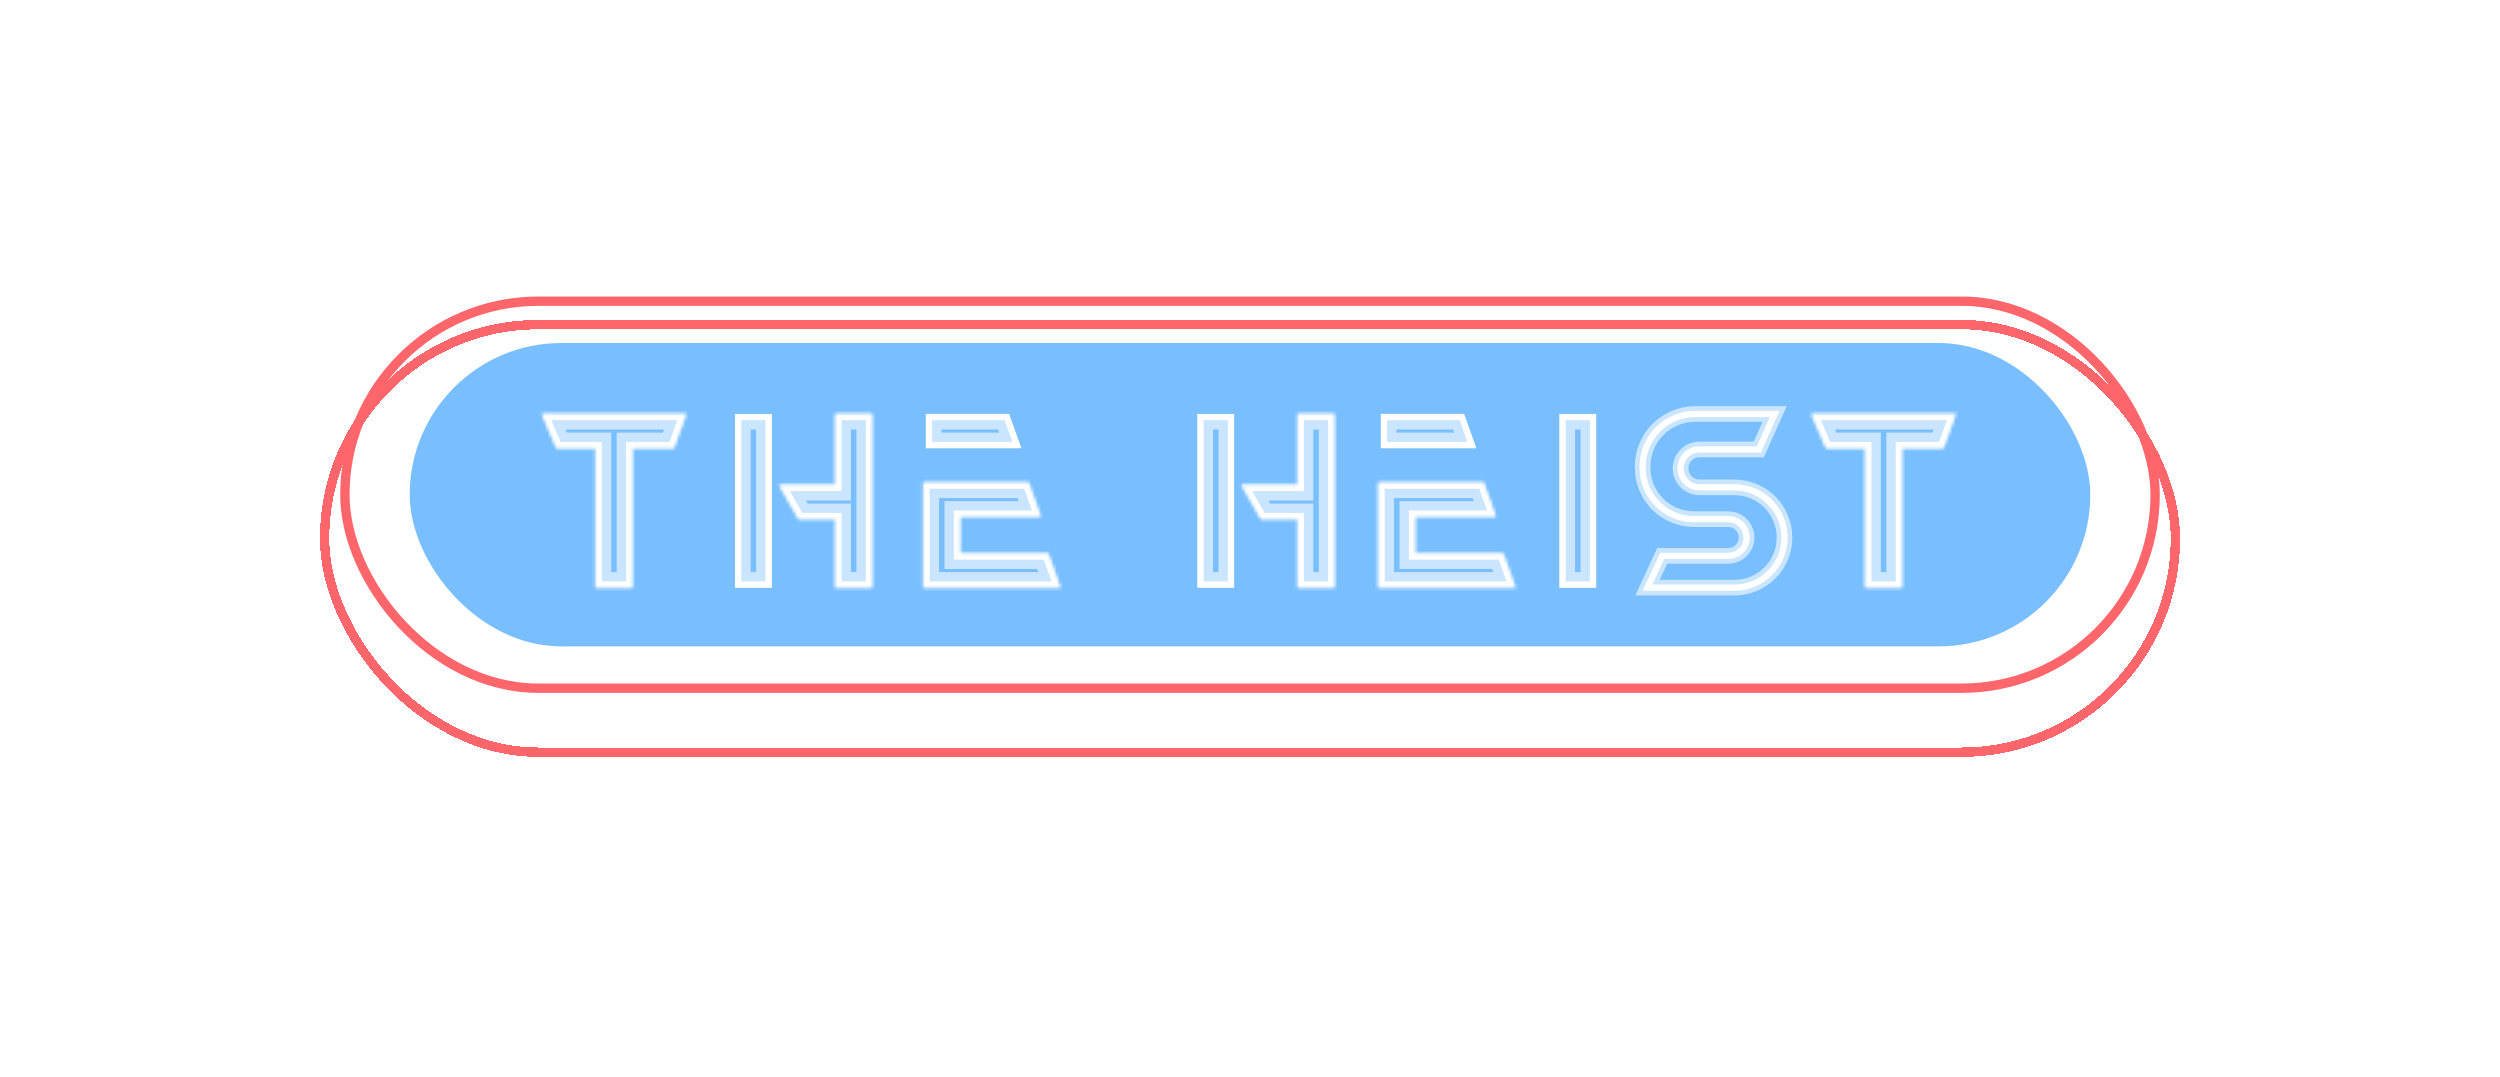 <svg width="801" height="345" viewBox="0 0 801 345" fill="none" xmlns="http://www.w3.org/2000/svg">
<g filter="url(#filter0_f_811_645)">
<rect x="131.271" y="109.895" width="538.459" height="97.21" rx="48.605" fill="#2194FF" fill-opacity="0.6"/>
</g>
<rect x="110.5" y="96.5" width="580" height="124" rx="62" stroke="#FF666B" stroke-width="3"/>
<g filter="url(#filter1_d_811_645)">
<rect x="104" y="90" width="593" height="137" rx="68.5" stroke="#FF666B" stroke-width="3" shape-rendering="crispEdges"/>
</g>
<g filter="url(#filter2_f_811_645)">
<rect x="238.014" y="135.13" width="6.757" height="50.66" stroke="white" stroke-opacity="0.6" stroke-width="5"/>
<rect x="386.148" y="135.13" width="6.757" height="50.66" stroke="white" stroke-opacity="0.6" stroke-width="5"/>
<mask id="path-6-inside-1_811_645" fill="white">
<path fill-rule="evenodd" clip-rule="evenodd" d="M279.405 132.63H267.649V155.364L249.622 155.364L255.892 166.34H267.649V188.29H279.405V132.63Z"/>
</mask>
<path d="M267.649 132.63V127.63H262.649V132.63H267.649ZM279.405 132.63H284.405V127.63H279.405V132.63ZM267.649 155.364L267.649 160.364H272.649V155.364H267.649ZM249.622 155.364L249.622 150.364H241.007L245.28 157.845L249.622 155.364ZM255.892 166.34L251.55 168.82L252.99 171.34H255.892V166.34ZM267.649 166.34H272.649V161.34H267.649V166.34ZM267.649 188.29H262.649V193.29H267.649V188.29ZM279.405 188.29V193.29H284.405V188.29H279.405ZM267.649 137.63H279.405V127.63H267.649V137.63ZM272.649 155.364V132.63H262.649V155.364H272.649ZM249.622 160.364L267.649 160.364L267.649 150.364L249.622 150.364L249.622 160.364ZM260.233 163.859L253.963 152.884L245.28 157.845L251.55 168.82L260.233 163.859ZM267.649 161.34H255.892V171.34H267.649V161.34ZM272.649 188.29V166.34H262.649V188.29H272.649ZM279.405 183.29H267.649V193.29H279.405V183.29ZM274.405 132.63V188.29H284.405V132.63H274.405Z" fill="white" fill-opacity="0.6" mask="url(#path-6-inside-1_811_645)"/>
<mask id="path-8-inside-2_811_645" fill="white">
<path fill-rule="evenodd" clip-rule="evenodd" d="M427.541 132.63H415.784V155.364L397.757 155.364L404.027 166.34H415.784V188.29H427.541V132.63Z"/>
</mask>
<path d="M415.784 132.63V127.63H410.784V132.63H415.784ZM427.541 132.63H432.541V127.63H427.541V132.63ZM415.784 155.364V160.364H420.784V155.364H415.784ZM397.757 155.364L397.757 150.364H389.142L393.415 157.845L397.757 155.364ZM404.027 166.34L399.686 168.82L401.125 171.34H404.027V166.34ZM415.784 166.34H420.784V161.34H415.784V166.34ZM415.784 188.29H410.784V193.29H415.784V188.29ZM427.541 188.29V193.29H432.541V188.29H427.541ZM415.784 137.63H427.541V127.63H415.784V137.63ZM420.784 155.364V132.63H410.784V155.364H420.784ZM397.757 160.364L415.784 160.364L415.784 150.364L397.757 150.364L397.757 160.364ZM408.369 163.859L402.098 152.884L393.415 157.845L399.686 168.82L408.369 163.859ZM415.784 161.34H404.027V171.34H415.784V161.34ZM420.784 188.29V166.34H410.784V188.29H420.784ZM427.541 183.29H415.784V193.29H427.541V183.29ZM422.541 132.63V188.29H432.541V132.63H422.541Z" fill="white" fill-opacity="0.6" mask="url(#path-8-inside-2_811_645)"/>
<path d="M299.149 135.13L321.536 135.13L323.67 141.105L299.149 141.105L299.149 135.13Z" stroke="white" stroke-opacity="0.6" stroke-width="5"/>
<path d="M444.932 135.13L467.319 135.13L469.453 141.105L444.932 141.105L444.932 135.13Z" stroke="white" stroke-opacity="0.6" stroke-width="5"/>
<mask id="path-12-inside-3_811_645" fill="white">
<path fill-rule="evenodd" clip-rule="evenodd" d="M296.649 154.58H295.865V188.29H307.622L339.757 188.29L335.838 177.315H307.622V165.556L333.487 165.556L329.568 154.58H307.622H296.649Z"/>
</mask>
<path d="M295.865 154.58V149.58H290.865V154.58H295.865ZM295.865 188.29H290.865V193.29H295.865V188.29ZM307.622 188.29V193.29H307.622L307.622 188.29ZM339.757 188.29V193.29H346.852L344.466 186.609L339.757 188.29ZM335.838 177.315L340.547 175.633L339.362 172.315H335.838V177.315ZM307.622 177.315H302.622V182.315H307.622V177.315ZM307.622 165.556V160.556H302.622V165.556H307.622ZM333.487 165.556V170.556H340.581L338.196 163.874L333.487 165.556ZM329.568 154.58L334.277 152.899L333.092 149.58H329.568V154.58ZM295.865 159.58H296.649V149.58H295.865V159.58ZM300.865 188.29V154.58H290.865V188.29H300.865ZM307.622 183.29H295.865V193.29H307.622V183.29ZM307.622 193.29L339.757 193.29V183.29L307.622 183.29L307.622 193.29ZM344.466 186.609L340.547 175.633L331.129 178.996L335.048 189.971L344.466 186.609ZM335.838 172.315H307.622V182.315H335.838V172.315ZM302.622 165.556V177.315H312.622V165.556H302.622ZM307.622 170.556L333.487 170.556V160.556L307.622 160.556V170.556ZM338.196 163.874L334.277 152.899L324.859 156.262L328.778 167.237L338.196 163.874ZM329.568 149.58H307.622V159.58H329.568V149.58ZM307.622 149.58H296.649V159.58H307.622V149.58Z" fill="white" fill-opacity="0.6" mask="url(#path-12-inside-3_811_645)"/>
<mask id="path-14-inside-4_811_645" fill="white">
<path fill-rule="evenodd" clip-rule="evenodd" d="M442.432 154.58H441.648V188.29H453.405L485.54 188.29L481.621 177.315H453.405V165.556L479.27 165.556L475.351 154.58H453.405H442.432Z"/>
</mask>
<path d="M441.648 154.58V149.58H436.648V154.58H441.648ZM441.648 188.29H436.648V193.29H441.648V188.29ZM453.405 188.29V193.29H453.405L453.405 188.29ZM485.54 188.29V193.29H492.635L490.249 186.609L485.54 188.29ZM481.621 177.315L486.33 175.633L485.145 172.315H481.621V177.315ZM453.405 177.315H448.405V182.315H453.405V177.315ZM453.405 165.556V160.556H448.405V165.556H453.405ZM479.27 165.556V170.556H486.365L483.979 163.874L479.27 165.556ZM475.351 154.58L480.06 152.899L478.875 149.58H475.351V154.58ZM441.648 159.58H442.432V149.58H441.648V159.58ZM446.648 188.29V154.58H436.648V188.29H446.648ZM453.405 183.29H441.648V193.29H453.405V183.29ZM453.405 193.29L485.54 193.29V183.29L453.405 183.29L453.405 193.29ZM490.249 186.609L486.33 175.633L476.913 178.996L480.832 189.971L490.249 186.609ZM481.621 172.315H453.405V182.315H481.621V172.315ZM448.405 165.556V177.315H458.405V165.556H448.405ZM453.405 170.556L479.27 170.556V160.556L453.405 160.556V170.556ZM483.979 163.874L480.06 152.899L470.642 156.262L474.561 167.237L483.979 163.874ZM475.351 149.58H453.405V159.58H475.351V149.58ZM453.405 149.58H442.432V159.58H453.405V149.58Z" fill="white" fill-opacity="0.6" mask="url(#path-14-inside-4_811_645)"/>
<rect x="502.148" y="135.13" width="6.757" height="50.66" stroke="white" stroke-opacity="0.6" stroke-width="5"/>
<path d="M532.568 178.099L527.865 188.29H555.686C564.562 188.29 571.757 181.095 571.757 172.219C571.757 163.343 564.562 156.148 555.686 156.148H554.122H544.522C541.167 156.148 538.447 153.428 538.447 150.073C538.447 146.717 541.167 143.997 544.522 143.997H563.528L568.622 132.63H543.153C533.844 132.63 526.298 140.176 526.298 149.485V149.88C526.298 158.97 533.667 166.34 542.757 166.34H553.729C556.976 166.34 559.609 168.972 559.609 172.219C559.609 175.466 556.976 178.099 553.729 178.099H532.568Z" stroke="white" stroke-opacity="0.6" stroke-width="5"/>
<mask id="path-18-inside-5_811_645" fill="white">
<path fill-rule="evenodd" clip-rule="evenodd" d="M190.838 132.63H173.595L178.297 143.605H190.838V188.29H202.595V143.605H215.919L219.838 132.63H202.595H190.838Z"/>
</mask>
<path d="M173.595 132.63V127.63H166.013L168.999 134.599L173.595 132.63ZM178.297 143.605L173.702 145.574L175 148.605H178.297V143.605ZM190.838 143.605H195.838V138.605H190.838V143.605ZM190.838 188.29H185.838V193.29H190.838V188.29ZM202.595 188.29V193.29H207.595V188.29H202.595ZM202.595 143.605V138.605H197.595V143.605H202.595ZM215.919 143.605V148.605H219.443L220.628 145.286L215.919 143.605ZM219.838 132.63L224.547 134.311L226.932 127.63H219.838V132.63ZM173.595 137.63H190.838V127.63H173.595V137.63ZM182.893 141.636L178.191 130.66L168.999 134.599L173.702 145.574L182.893 141.636ZM190.838 138.605H178.297V148.605H190.838V138.605ZM195.838 188.29V143.605H185.838V188.29H195.838ZM202.595 183.29H190.838V193.29H202.595V183.29ZM197.595 143.605V188.29H207.595V143.605H197.595ZM215.919 138.605H202.595V148.605H215.919V138.605ZM215.129 130.948L211.21 141.924L220.628 145.286L224.547 134.311L215.129 130.948ZM202.595 137.63H219.838V127.63H202.595V137.63ZM190.838 137.63H202.595V127.63H190.838V137.63Z" fill="white" fill-opacity="0.6" mask="url(#path-18-inside-5_811_645)"/>
<mask id="path-20-inside-6_811_645" fill="white">
<path fill-rule="evenodd" clip-rule="evenodd" d="M597.622 132.63H580.379L585.082 143.605H597.622V188.29H609.379V143.605H622.703L626.622 132.63H609.379H597.622Z"/>
</mask>
<path d="M580.379 132.63V127.63H572.797L575.783 134.599L580.379 132.63ZM585.082 143.605L580.486 145.574L581.784 148.605H585.082V143.605ZM597.622 143.605H602.622V138.605H597.622V143.605ZM597.622 188.29H592.622V193.29H597.622V188.29ZM609.379 188.29V193.29H614.379V188.29H609.379ZM609.379 143.605V138.605H604.379V143.605H609.379ZM622.703 143.605V148.605H626.227L627.412 145.286L622.703 143.605ZM626.622 132.63L631.331 134.311L633.717 127.63H626.622V132.63ZM580.379 137.63H597.622V127.63H580.379V137.63ZM589.677 141.636L584.975 130.66L575.783 134.599L580.486 145.574L589.677 141.636ZM597.622 138.605H585.082V148.605H597.622V138.605ZM602.622 188.29V143.605H592.622V188.29H602.622ZM609.379 183.29H597.622V193.29H609.379V183.29ZM604.379 143.605V188.29H614.379V143.605H604.379ZM622.703 138.605H609.379V148.605H622.703V138.605ZM621.913 130.948L617.994 141.924L627.412 145.286L631.331 134.311L621.913 130.948ZM609.379 137.63H626.622V127.63H609.379V137.63ZM597.622 137.63H609.379V127.63H597.622V137.63Z" fill="white" fill-opacity="0.6" mask="url(#path-20-inside-6_811_645)"/>
</g>
<rect x="236.514" y="133.63" width="9.757" height="53.66" stroke="white" stroke-width="2"/>
<rect x="384.648" y="133.63" width="9.757" height="53.66" stroke="white" stroke-width="2"/>
<mask id="path-24-inside-7_811_645" fill="white">
<path fill-rule="evenodd" clip-rule="evenodd" d="M279.405 132.63H267.649V155.364L249.622 155.364L255.892 166.34H267.649V188.29H279.405V132.63Z"/>
</mask>
<path d="M267.649 132.63V130.63H265.649V132.63H267.649ZM279.405 132.63H281.405V130.63H279.405V132.63ZM267.649 155.364V157.364H269.649V155.364H267.649ZM249.622 155.364L249.622 153.364H246.176L247.885 156.356L249.622 155.364ZM255.892 166.34L254.155 167.332L254.731 168.34H255.892V166.34ZM267.649 166.34H269.649V164.34H267.649V166.34ZM267.649 188.29H265.649V190.29H267.649V188.29ZM279.405 188.29V190.29H281.405V188.29H279.405ZM267.649 134.63H279.405V130.63H267.649V134.63ZM269.649 155.364V132.63H265.649V155.364H269.649ZM249.622 157.364L267.649 157.364V153.364L249.622 153.364L249.622 157.364ZM257.628 165.347L251.358 154.372L247.885 156.356L254.155 167.332L257.628 165.347ZM267.649 164.34H255.892V168.34H267.649V164.34ZM269.649 188.29V166.34H265.649V188.29H269.649ZM279.405 186.29H267.649V190.29H279.405V186.29ZM277.405 132.63V188.29H281.405V132.63H277.405Z" fill="white" mask="url(#path-24-inside-7_811_645)"/>
<mask id="path-26-inside-8_811_645" fill="white">
<path fill-rule="evenodd" clip-rule="evenodd" d="M427.541 132.63H415.784V155.364L397.757 155.364L404.027 166.34H415.784V188.29H427.541V132.63Z"/>
</mask>
<path d="M415.784 132.63V130.63H413.784V132.63H415.784ZM427.541 132.63H429.541V130.63H427.541V132.63ZM415.784 155.364V157.364H417.784V155.364H415.784ZM397.757 155.364L397.757 153.364H394.311L396.02 156.356L397.757 155.364ZM404.027 166.34L402.291 167.332L402.866 168.34H404.027V166.34ZM415.784 166.34H417.784V164.34H415.784V166.34ZM415.784 188.29H413.784V190.29H415.784V188.29ZM427.541 188.29V190.29H429.541V188.29H427.541ZM415.784 134.63H427.541V130.63H415.784V134.63ZM417.784 155.364V132.63H413.784V155.364H417.784ZM397.757 157.364L415.784 157.364V153.364L397.757 153.364L397.757 157.364ZM405.764 165.347L399.493 154.372L396.02 156.356L402.291 167.332L405.764 165.347ZM415.784 164.34H404.027V168.34H415.784V164.34ZM417.784 188.29V166.34H413.784V188.29H417.784ZM427.541 186.29H415.784V190.29H427.541V186.29ZM425.541 132.63V188.29H429.541V132.63H425.541Z" fill="white" mask="url(#path-26-inside-8_811_645)"/>
<path d="M297.649 133.63L322.593 133.63L325.798 142.605L297.649 142.605L297.649 133.63Z" stroke="white" stroke-width="2"/>
<path d="M443.432 133.63L468.376 133.63L471.581 142.605L443.432 142.605L443.432 133.63Z" stroke="white" stroke-width="2"/>
<mask id="path-30-inside-9_811_645" fill="white">
<path fill-rule="evenodd" clip-rule="evenodd" d="M296.649 154.58H295.865V188.29L296.649 188.29L307.622 188.29H339.757L335.838 177.315H307.622V165.556L333.487 165.556L329.568 154.58H307.622H296.649Z"/>
</mask>
<path d="M295.865 154.58V152.58H293.865V154.58H295.865ZM295.865 188.29H293.865V190.29L295.865 190.29L295.865 188.29ZM296.649 188.29L296.649 186.29H296.649L296.649 188.29ZM307.622 188.29L307.622 190.29H307.622V188.29ZM339.757 188.29V190.29H342.595L341.641 187.618L339.757 188.29ZM335.838 177.315L337.722 176.642L337.248 175.315H335.838V177.315ZM307.622 177.315H305.622V179.315H307.622V177.315ZM307.622 165.556V163.556H305.622V165.556H307.622ZM333.487 165.556V167.556H336.325L335.37 164.883L333.487 165.556ZM329.568 154.58L331.451 153.908L330.977 152.58H329.568V154.58ZM295.865 156.58H296.649V152.58H295.865V156.58ZM297.865 188.29V154.58H293.865V188.29H297.865ZM296.649 186.29L295.865 186.29L295.865 190.29L296.649 190.29L296.649 186.29ZM296.649 190.29L307.622 190.29L307.622 186.29L296.649 186.29L296.649 190.29ZM307.622 190.29H339.757V186.29H307.622V190.29ZM341.641 187.618L337.722 176.642L333.955 177.987L337.874 188.963L341.641 187.618ZM335.838 175.315H307.622V179.315H335.838V175.315ZM305.622 165.556V177.315H309.622V165.556H305.622ZM307.622 167.556L333.487 167.556V163.556L307.622 163.556V167.556ZM335.37 164.883L331.451 153.908L327.684 155.253L331.603 166.228L335.37 164.883ZM329.568 152.58H307.622V156.58H329.568V152.58ZM307.622 152.58H296.649V156.58H307.622V152.58Z" fill="white" mask="url(#path-30-inside-9_811_645)"/>
<mask id="path-32-inside-10_811_645" fill="white">
<path fill-rule="evenodd" clip-rule="evenodd" d="M442.432 154.58H441.648V188.29L442.432 188.29L453.405 188.29H485.54L481.621 177.315H453.405V165.556L479.27 165.556L475.351 154.58H453.405H442.432Z"/>
</mask>
<path d="M441.648 154.58V152.58H439.648V154.58H441.648ZM441.648 188.29H439.648V190.29L441.648 190.29L441.648 188.29ZM442.432 188.29L442.432 186.29H442.432L442.432 188.29ZM453.405 188.29L453.405 190.29H453.405V188.29ZM485.54 188.29V190.29H488.378L487.424 187.618L485.54 188.29ZM481.621 177.315L483.505 176.642L483.031 175.315H481.621V177.315ZM453.405 177.315H451.405V179.315H453.405V177.315ZM453.405 165.556V163.556H451.405V165.556H453.405ZM479.27 165.556V167.556H482.108L481.154 164.883L479.27 165.556ZM475.351 154.58L477.235 153.908L476.761 152.58H475.351V154.58ZM441.648 156.58H442.432V152.58H441.648V156.58ZM443.648 188.29V154.58H439.648V188.29H443.648ZM442.432 186.29L441.648 186.29L441.648 190.29L442.432 190.29L442.432 186.29ZM442.432 190.29L453.405 190.29L453.405 186.29L442.432 186.29L442.432 190.29ZM453.405 190.29H485.54V186.29H453.405V190.29ZM487.424 187.618L483.505 176.642L479.738 177.987L483.657 188.963L487.424 187.618ZM481.621 175.315H453.405V179.315H481.621V175.315ZM451.405 165.556V177.315H455.405V165.556H451.405ZM453.405 167.556L479.27 167.556V163.556L453.405 163.556V167.556ZM481.154 164.883L477.235 153.908L473.468 155.253L477.387 166.228L481.154 164.883ZM475.351 152.58H453.405V156.58H475.351V152.58ZM453.405 152.58H442.432V156.58H453.405V152.58Z" fill="white" mask="url(#path-32-inside-10_811_645)"/>
<rect x="500.648" y="133.63" width="9.757" height="53.66" stroke="white" stroke-width="2"/>
<path d="M532.568 178.099L527.865 188.29H555.686C564.562 188.29 571.757 181.095 571.757 172.219C571.757 163.343 564.562 156.148 555.686 156.148H554.122H544.522C541.167 156.148 538.447 153.428 538.447 150.073C538.447 146.717 541.167 143.997 544.522 143.997H563.528L568.622 132.63H543.153C533.844 132.63 526.298 140.176 526.298 149.485V149.88C526.298 158.97 533.667 166.34 542.757 166.34H553.729C556.976 166.34 559.609 168.972 559.609 172.219C559.609 175.466 556.976 178.099 553.729 178.099H532.568Z" stroke="white" stroke-width="2"/>
<mask id="path-36-inside-11_811_645" fill="white">
<path fill-rule="evenodd" clip-rule="evenodd" d="M190.838 132.63H173.595L178.297 143.605H190.838V188.29H202.595V143.605H215.919L219.838 132.63H202.595H190.838Z"/>
</mask>
<path d="M173.595 132.63V130.63H170.562L171.756 133.417L173.595 132.63ZM178.297 143.605L176.459 144.393L176.979 145.605H178.297V143.605ZM190.838 143.605H192.838V141.605H190.838V143.605ZM190.838 188.29H188.838V190.29H190.838V188.29ZM202.595 188.29V190.29H204.595V188.29H202.595ZM202.595 143.605V141.605H200.595V143.605H202.595ZM215.919 143.605V145.605H217.329L217.803 144.277L215.919 143.605ZM219.838 132.63L221.722 133.302L222.676 130.63H219.838V132.63ZM173.595 134.63H190.838V130.63H173.595V134.63ZM180.136 142.817L175.433 131.842L171.756 133.417L176.459 144.393L180.136 142.817ZM190.838 141.605H178.297V145.605H190.838V141.605ZM192.838 188.29V143.605H188.838V188.29H192.838ZM202.595 186.29H190.838V190.29H202.595V186.29ZM200.595 143.605V188.29H204.595V143.605H200.595ZM215.919 141.605H202.595V145.605H215.919V141.605ZM217.954 131.957L214.036 142.932L217.803 144.277L221.722 133.302L217.954 131.957ZM202.595 134.63H219.838V130.63H202.595V134.63ZM190.838 134.63H202.595V130.63H190.838V134.63Z" fill="white" mask="url(#path-36-inside-11_811_645)"/>
<mask id="path-38-inside-12_811_645" fill="white">
<path fill-rule="evenodd" clip-rule="evenodd" d="M597.622 132.63H580.379L585.082 143.605H597.622V188.29H609.379V143.605H622.703L626.622 132.63H609.379H597.622Z"/>
</mask>
<path d="M580.379 132.63V130.63H577.346L578.541 133.417L580.379 132.63ZM585.082 143.605L583.243 144.393L583.763 145.605H585.082V143.605ZM597.622 143.605H599.622V141.605H597.622V143.605ZM597.622 188.29H595.622V190.29H597.622V188.29ZM609.379 188.29V190.29H611.379V188.29H609.379ZM609.379 143.605V141.605H607.379V143.605H609.379ZM622.703 143.605V145.605H624.113L624.587 144.277L622.703 143.605ZM626.622 132.63L628.506 133.302L629.46 130.63H626.622V132.63ZM580.379 134.63H597.622V130.63H580.379V134.63ZM586.92 142.817L582.217 131.842L578.541 133.417L583.243 144.393L586.92 142.817ZM597.622 141.605H585.082V145.605H597.622V141.605ZM599.622 188.29V143.605H595.622V188.29H599.622ZM609.379 186.29H597.622V190.29H609.379V186.29ZM607.379 143.605V188.29H611.379V143.605H607.379ZM622.703 141.605H609.379V145.605H622.703V141.605ZM624.739 131.957L620.82 142.932L624.587 144.277L628.506 133.302L624.739 131.957ZM609.379 134.63H626.622V130.63H609.379V134.63ZM597.622 134.63H609.379V130.63H597.622V134.63Z" fill="white" mask="url(#path-38-inside-12_811_645)"/>
<defs>
<filter id="filter0_f_811_645" x="72.27" y="50.895" width="656.46" height="215.21" filterUnits="userSpaceOnUse" color-interpolation-filters="sRGB">
<feFlood flood-opacity="0" result="BackgroundImageFix"/>
<feBlend mode="normal" in="SourceGraphic" in2="BackgroundImageFix" result="shape"/>
<feGaussianBlur stdDeviation="29.5" result="effect1_foregroundBlur_811_645"/>
</filter>
<filter id="filter1_d_811_645" x="0.5" y="0.5" width="800" height="344" filterUnits="userSpaceOnUse" color-interpolation-filters="sRGB">
<feFlood flood-opacity="0" result="BackgroundImageFix"/>
<feColorMatrix in="SourceAlpha" type="matrix" values="0 0 0 0 0 0 0 0 0 0 0 0 0 0 0 0 0 0 127 0" result="hardAlpha"/>
<feMorphology radius="8" operator="dilate" in="SourceAlpha" result="effect1_dropShadow_811_645"/>
<feOffset dy="14"/>
<feGaussianBlur stdDeviation="47"/>
<feComposite in2="hardAlpha" operator="out"/>
<feColorMatrix type="matrix" values="0 0 0 0 0.675 0 0 0 0 0 0 0 0 0 0 0 0 0 1 0"/>
<feBlend mode="normal" in2="BackgroundImageFix" result="effect1_dropShadow_811_645"/>
<feBlend mode="normal" in="SourceGraphic" in2="effect1_dropShadow_811_645" result="shape"/>
</filter>
<filter id="filter2_f_811_645" x="160.595" y="117.13" width="479.027" height="86.66" filterUnits="userSpaceOnUse" color-interpolation-filters="sRGB">
<feFlood flood-opacity="0" result="BackgroundImageFix"/>
<feBlend mode="normal" in="SourceGraphic" in2="BackgroundImageFix" result="shape"/>
<feGaussianBlur stdDeviation="6.5" result="effect1_foregroundBlur_811_645"/>
</filter>
</defs>
</svg>
